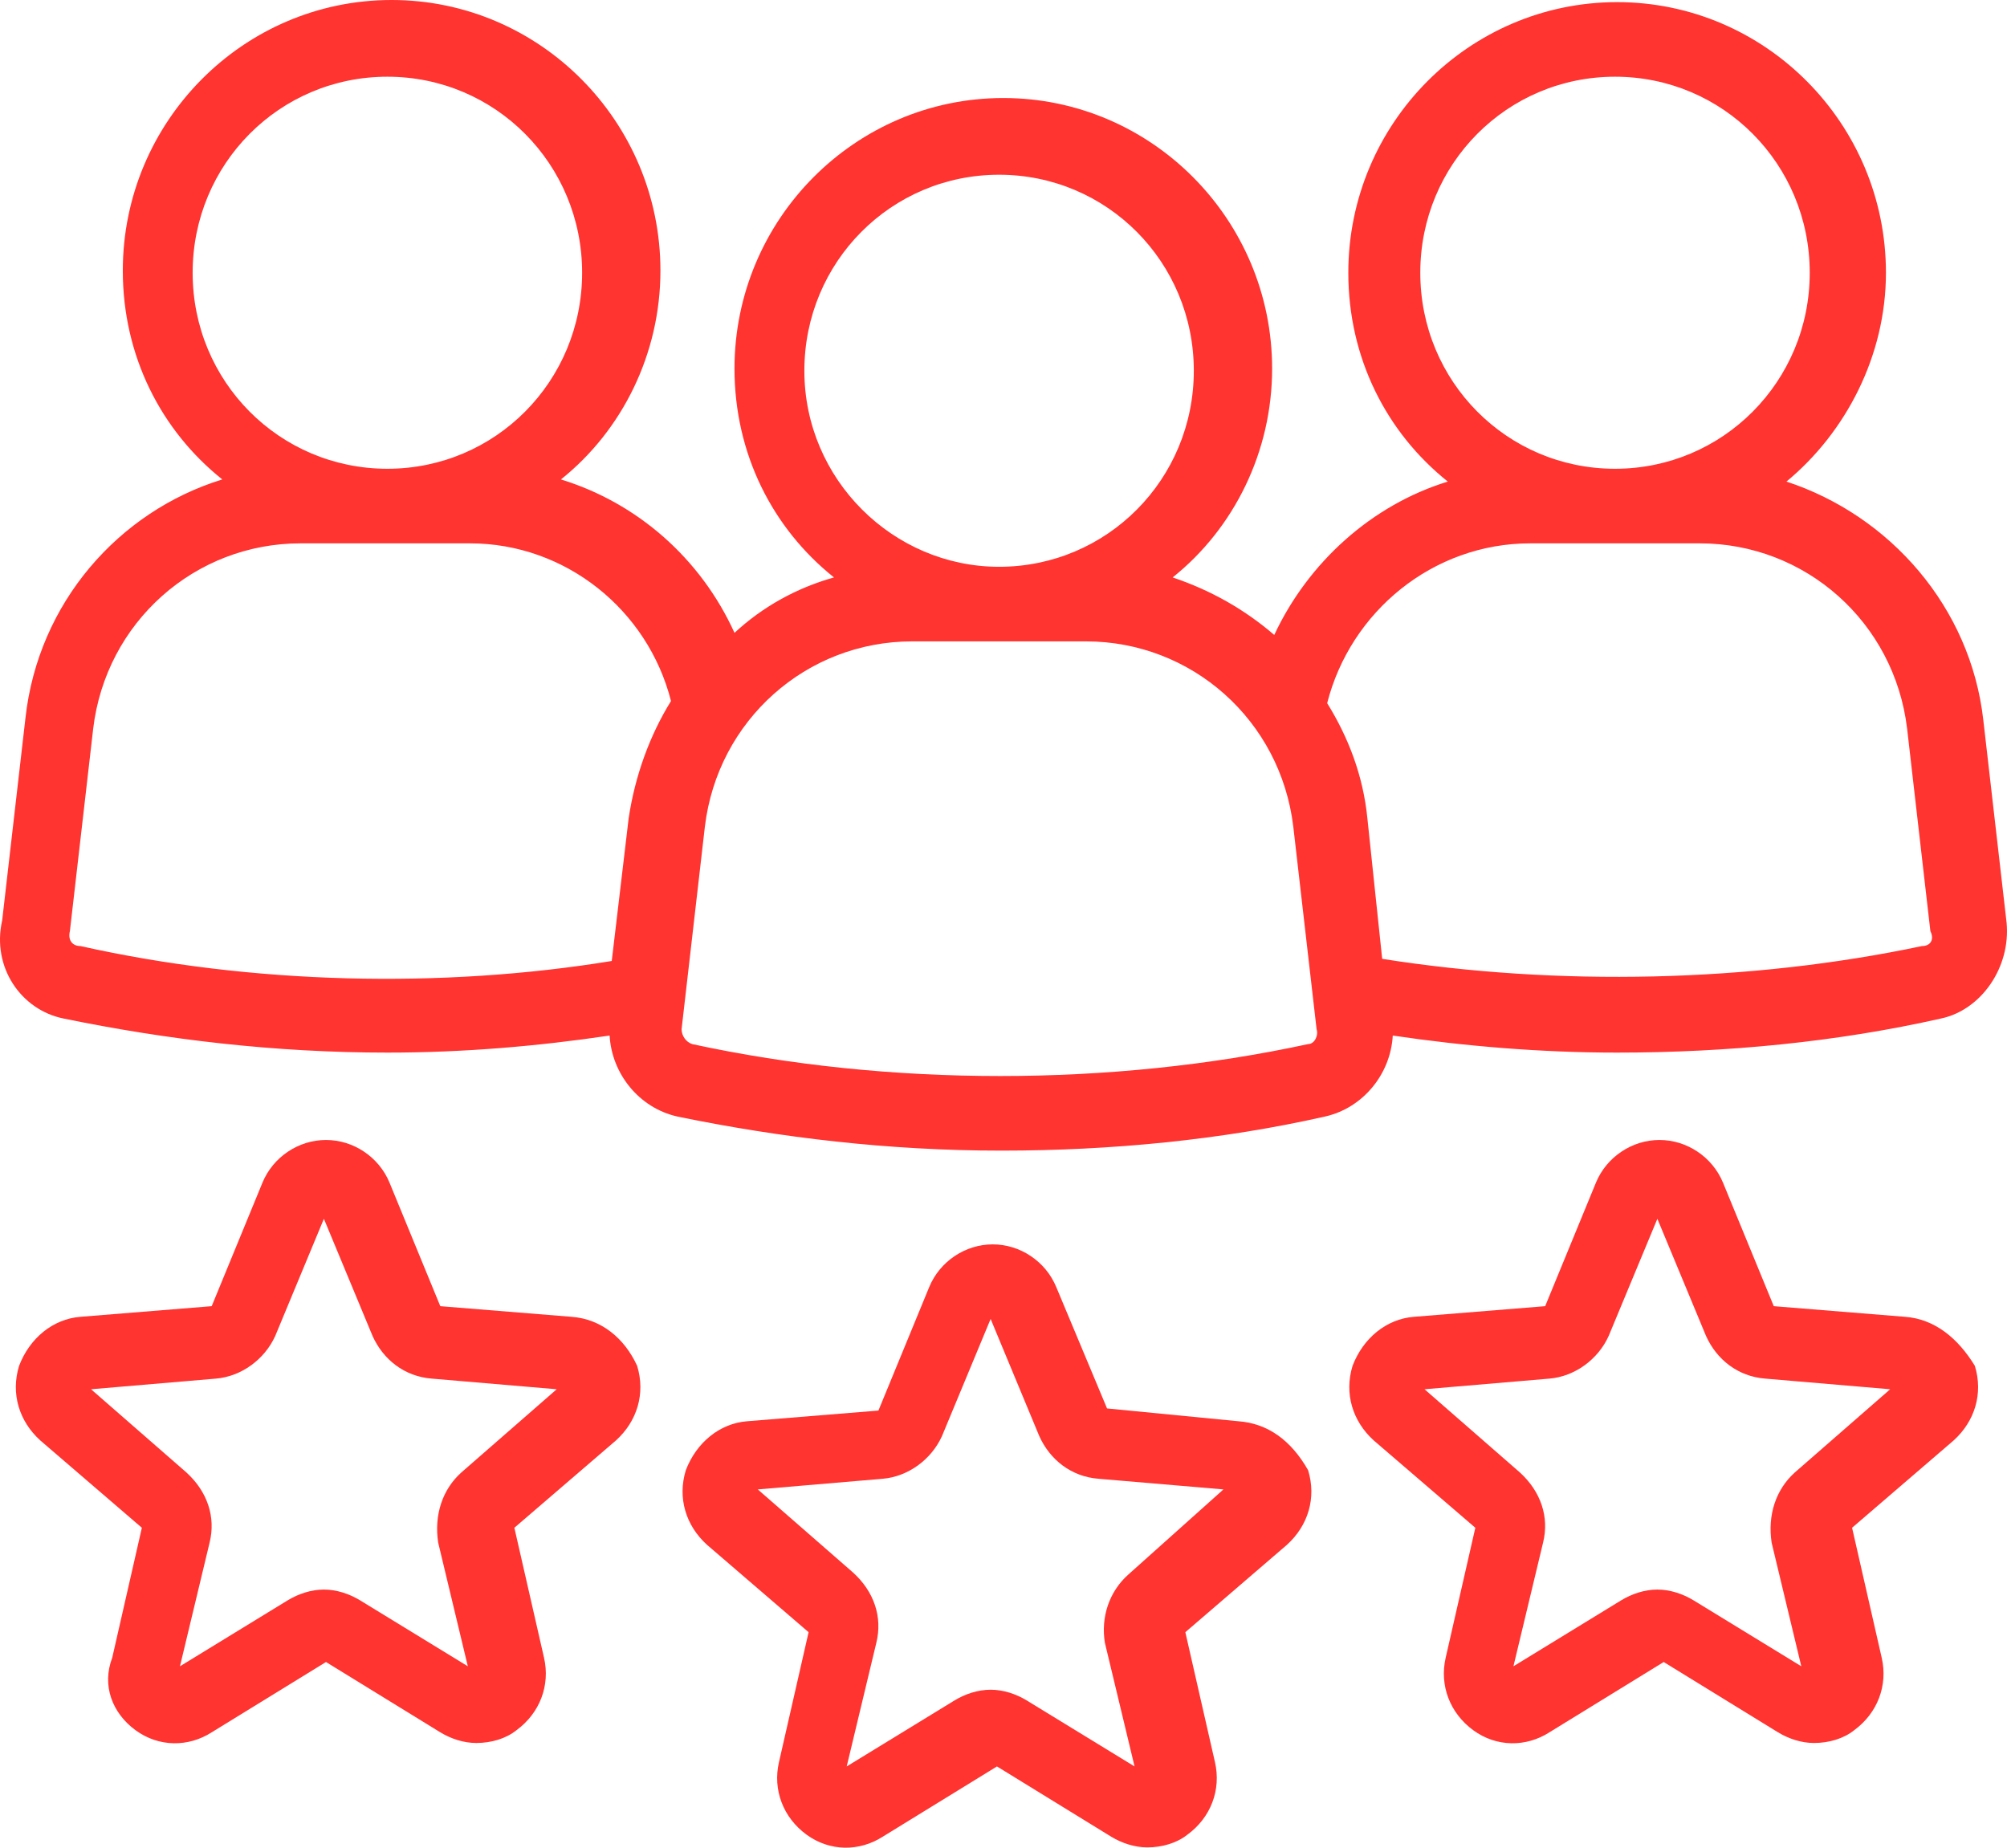 <?xml version="1.0" encoding="UTF-8"?>
<svg width="63px" height="58px" viewBox="0 0 63 58" version="1.1" xmlns="http://www.w3.org/2000/svg" xmlns:xlink="http://www.w3.org/1999/xlink">
    <title>Group</title>
    <g id="Page-1" stroke="none" stroke-width="1" fill="none" fill-rule="evenodd">
        <g id="A-propos" transform="translate(-72, -1704)" fill="#FF3330" fill-rule="nonzero">
            <g id="Group" transform="translate(72, 1704)">
                <path d="M17.94,41.336 L13.821,41.002 L12.226,37.122 C11.894,36.32 11.097,35.785 10.233,35.785 C9.369,35.785 8.572,36.32 8.24,37.122 L6.645,41.002 L2.526,41.336 C1.662,41.403 0.931,42.005 0.599,42.875 C0.333,43.744 0.599,44.614 1.264,45.216 L4.453,47.958 L3.523,52.038 C3.19,52.908 3.523,53.777 4.253,54.312 C4.984,54.848 5.914,54.848 6.645,54.379 L10.233,52.172 L13.821,54.379 C14.153,54.58 14.552,54.714 14.95,54.714 C15.416,54.714 15.881,54.58 16.213,54.312 C16.944,53.777 17.276,52.908 17.077,52.038 L16.146,47.958 L19.336,45.216 C20,44.614 20.266,43.744 20,42.875 C19.601,42.005 18.87,41.403 17.94,41.336 Z M14.485,46.219 C13.887,46.754 13.622,47.557 13.755,48.426 L14.685,52.306 L11.296,50.232 C10.964,50.032 10.565,49.898 10.167,49.898 C9.768,49.898 9.369,50.032 9.037,50.232 L5.649,52.306 L6.579,48.426 C6.778,47.624 6.512,46.821 5.848,46.219 L2.858,43.61 L6.778,43.276 C7.576,43.209 8.306,42.674 8.639,41.938 L10.167,38.259 L11.695,41.938 C12.027,42.674 12.691,43.209 13.555,43.276 L17.475,43.61 L14.485,46.219 Z" id="Shape"></path>
                <path d="M38.869,44.614 L34.75,44.212 L33.155,40.4 C32.823,39.597 32.026,39.062 31.162,39.062 C30.298,39.062 29.501,39.597 29.169,40.4 L27.574,44.279 L23.455,44.614 C22.591,44.681 21.86,45.283 21.528,46.152 C21.262,47.022 21.528,47.891 22.193,48.493 L25.382,51.236 L24.452,55.316 C24.252,56.185 24.584,57.055 25.315,57.59 C26.046,58.125 26.976,58.125 27.707,57.657 L31.295,55.45 L34.883,57.657 C35.215,57.857 35.614,57.991 36.012,57.991 C36.477,57.991 36.942,57.857 37.275,57.59 C38.006,57.055 38.338,56.185 38.138,55.316 L37.208,51.236 L40.397,48.493 C41.062,47.891 41.328,47.022 41.062,46.152 C40.53,45.216 39.799,44.681 38.869,44.614 Z M35.414,49.43 L35.414,49.43 C34.816,49.965 34.551,50.767 34.683,51.57 L35.614,55.45 L32.225,53.376 C31.893,53.175 31.494,53.042 31.096,53.042 C30.697,53.042 30.298,53.175 29.966,53.376 L26.578,55.45 L27.508,51.57 C27.707,50.767 27.441,49.965 26.777,49.363 L23.787,46.754 L27.707,46.42 C28.504,46.353 29.235,45.818 29.568,45.082 L31.096,41.403 L32.624,45.082 C32.956,45.818 33.62,46.353 34.484,46.42 L38.404,46.754 L35.414,49.43 Z" id="Shape"></path>
                <path d="M59.798,41.336 L55.679,41.002 L54.084,37.122 C53.752,36.32 52.955,35.785 52.091,35.785 C52.091,35.785 52.091,35.785 52.091,35.785 C51.227,35.785 50.43,36.32 50.098,37.122 L48.503,41.002 L44.384,41.336 C43.52,41.403 42.789,42.005 42.457,42.875 C42.191,43.744 42.457,44.614 43.121,45.216 L46.311,47.958 L45.38,52.038 C45.181,52.908 45.513,53.777 46.244,54.312 C46.975,54.848 47.905,54.848 48.636,54.379 L52.224,52.172 L55.812,54.379 C56.144,54.58 56.543,54.714 56.941,54.714 C57.406,54.714 57.871,54.58 58.204,54.312 C58.934,53.777 59.267,52.908 59.067,52.038 L58.137,47.958 L61.326,45.216 C61.991,44.614 62.257,43.744 61.991,42.875 C61.459,42.005 60.728,41.403 59.798,41.336 Z M56.343,46.219 C55.745,46.754 55.48,47.557 55.612,48.426 L56.543,52.306 L53.154,50.232 C52.822,50.032 52.423,49.898 52.025,49.898 C51.626,49.898 51.227,50.032 50.895,50.232 L47.507,52.306 L48.437,48.426 C48.636,47.624 48.37,46.821 47.706,46.219 L44.716,43.61 L48.636,43.276 C49.433,43.209 50.164,42.674 50.496,41.938 L52.025,38.259 L53.553,41.938 C53.885,42.674 54.549,43.209 55.413,43.276 L59.333,43.61 L56.343,46.219 Z" id="Shape"></path>
                <path d="M62.987,28.962 L62.257,22.608 C61.858,19.063 59.333,16.187 56.077,15.117 C57.938,13.578 59.2,11.17 59.2,8.562 C59.2,3.879 55.413,0.067 50.762,0.067 C46.111,0.067 42.324,3.879 42.324,8.562 C42.324,11.237 43.52,13.578 45.447,15.117 C43.055,15.852 41.062,17.658 39.999,19.932 C39.069,19.13 38.006,18.528 36.81,18.126 C38.736,16.588 39.932,14.18 39.932,11.571 C39.932,6.889 36.145,3.077 31.494,3.077 C26.843,3.077 23.056,6.889 23.056,11.571 C23.056,14.247 24.252,16.588 26.179,18.126 C24.983,18.461 23.92,19.063 23.056,19.866 C21.993,17.524 20,15.785 17.608,15.05 C19.535,13.511 20.731,11.103 20.731,8.495 C20.731,3.813 16.944,0 12.293,0 C7.642,0 3.855,3.813 3.855,8.495 C3.855,11.17 5.051,13.511 6.978,15.05 C3.722,16.053 1.197,18.929 0.799,22.541 L0.068,28.895 C-0.265,30.367 0.666,31.705 1.994,31.972 C5.25,32.641 8.639,33.042 12.16,33.042 C14.552,33.042 16.877,32.842 19.136,32.507 C19.203,33.711 20.066,34.781 21.262,35.049 C24.518,35.718 27.906,36.119 31.428,36.119 C34.883,36.119 38.338,35.785 41.593,35.049 C42.789,34.781 43.653,33.711 43.719,32.507 C45.978,32.842 48.37,33.042 50.762,33.042 C54.217,33.042 57.672,32.708 60.928,31.972 C62.19,31.705 63.12,30.367 62.987,28.962 Z M44.583,8.562 C44.583,5.15 47.307,2.408 50.696,2.408 C54.084,2.408 56.808,5.15 56.808,8.562 C56.808,11.973 54.084,14.715 50.696,14.715 L50.696,14.715 C47.307,14.715 44.583,11.973 44.583,8.562 Z M25.249,11.638 C25.249,8.227 27.973,5.485 31.361,5.485 C34.75,5.485 37.474,8.227 37.474,11.638 C37.474,15.05 34.75,17.792 31.361,17.792 C28.039,17.792 25.249,15.05 25.249,11.638 Z M6.047,8.562 C6.047,5.15 8.771,2.408 12.16,2.408 C15.548,2.408 18.273,5.15 18.273,8.562 C18.273,11.973 15.548,14.715 12.16,14.715 L12.16,14.715 C8.771,14.715 6.047,11.973 6.047,8.562 Z M2.526,29.698 C2.26,29.698 2.127,29.497 2.194,29.23 L2.925,22.875 C3.323,19.531 6.114,17.056 9.436,17.056 L12.094,17.056 C12.094,17.056 12.094,17.056 12.094,17.056 C12.094,17.056 12.094,17.056 12.094,17.056 L14.751,17.056 C17.741,17.056 20.332,19.13 21.063,22.006 C20.399,23.076 19.934,24.347 19.734,25.685 L19.203,30.166 C13.887,31.036 7.908,30.902 2.526,29.698 Z M41.062,32.775 C34.883,34.112 27.906,34.112 21.727,32.775 C21.528,32.708 21.395,32.507 21.395,32.307 L22.126,25.952 C22.525,22.608 25.315,20.133 28.637,20.133 L34.085,20.133 C37.408,20.133 40.198,22.608 40.597,25.952 L41.328,32.307 C41.394,32.507 41.261,32.775 41.062,32.775 Z M60.33,29.698 C54.948,30.835 48.902,30.969 43.387,30.099 L42.922,25.685 C42.789,24.347 42.324,23.143 41.66,22.073 C42.391,19.197 44.982,17.056 48.038,17.056 L50.696,17.056 C50.696,17.056 50.696,17.056 50.696,17.056 C50.696,17.056 50.696,17.056 50.696,17.056 L53.353,17.056 C56.675,17.056 59.466,19.531 59.865,22.875 L60.595,29.23 C60.728,29.497 60.595,29.698 60.33,29.698 Z" id="Shape"></path>
            </g>
        </g>
    </g>
</svg>